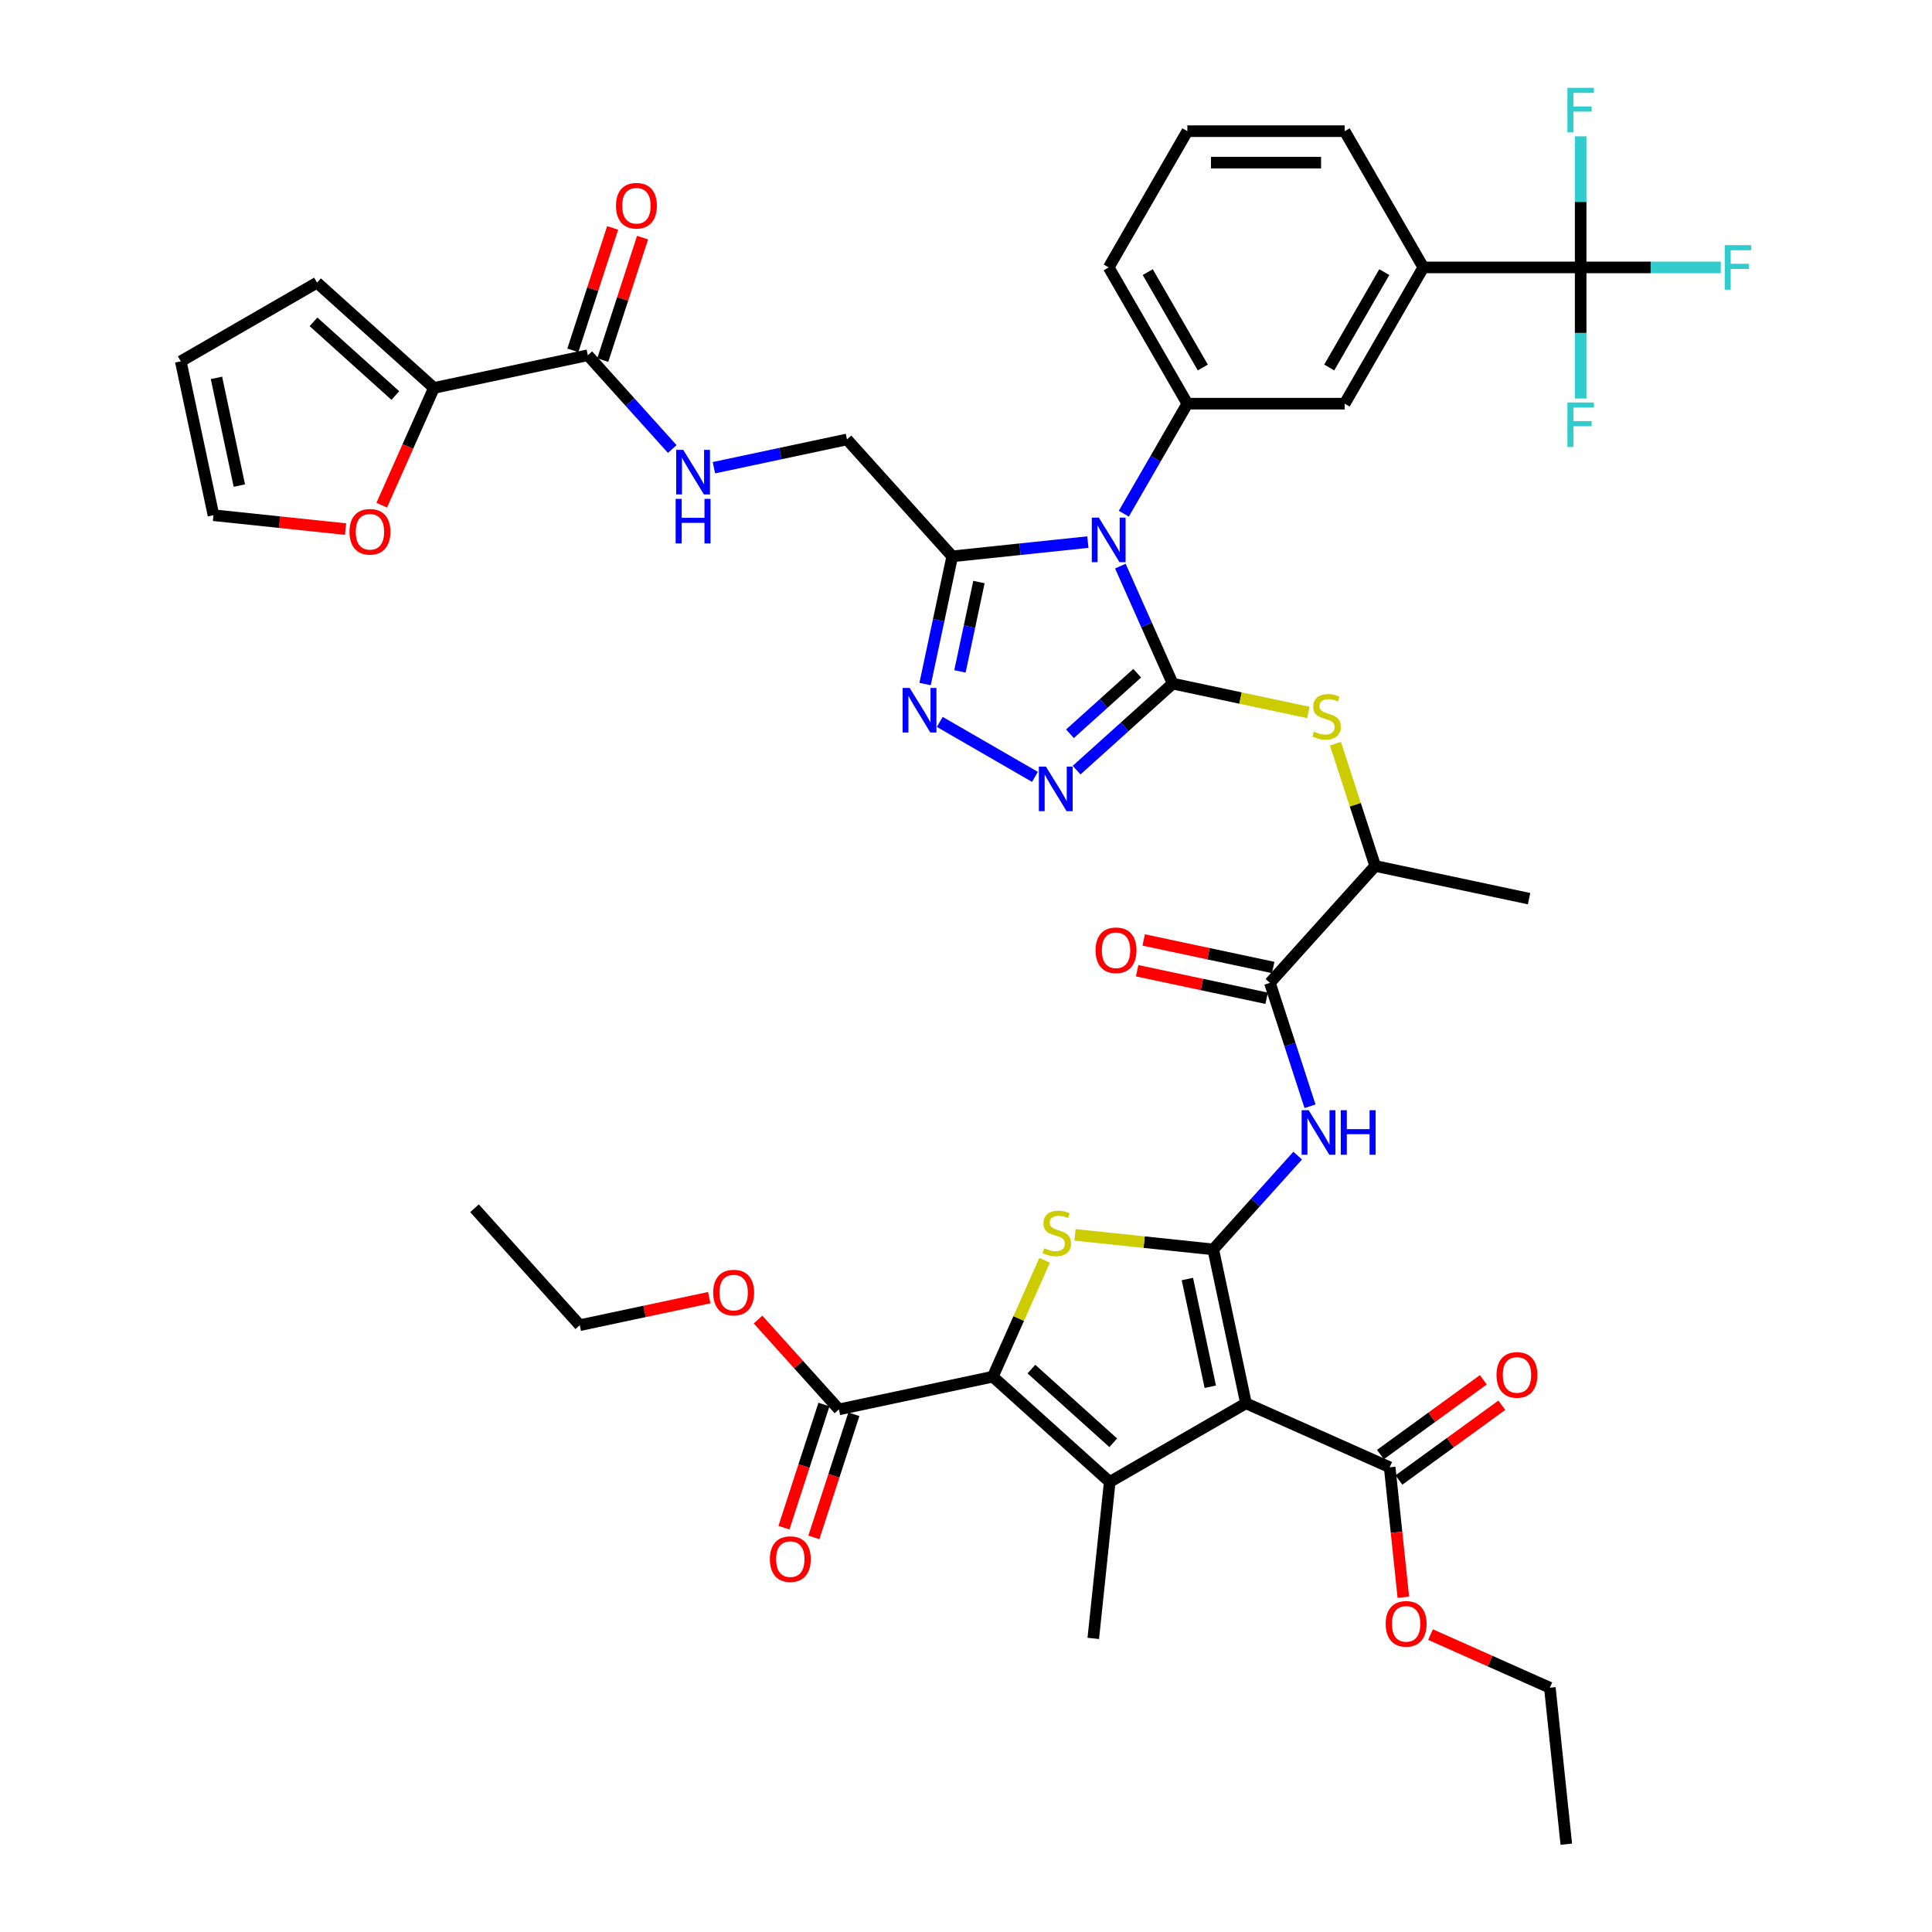 <?xml version='1.0' encoding='iso-8859-1'?>
<svg version='1.1' baseProfile='full'
              xmlns='http://www.w3.org/2000/svg'
                      xmlns:rdkit='http://www.rdkit.org/xml'
                      xmlns:xlink='http://www.w3.org/1999/xlink'
                  xml:space='preserve'
width='1000px' height='1000px' viewBox='0 0 1000 1000'>
<!-- END OF HEADER -->
<rect style='opacity:1.0;fill:#FFFFFF;stroke:none' width='1000' height='1000' x='0' y='0'> </rect>
<path class='bond-0' d='M 606.979,353.843 L 593.438,323.432' style='fill:none;fill-rule:evenodd;stroke:#000000;stroke-width:6px;stroke-linecap:butt;stroke-linejoin:miter;stroke-opacity:1' />
<path class='bond-0' d='M 593.438,323.432 L 579.898,293.02' style='fill:none;fill-rule:evenodd;stroke:#0000FF;stroke-width:6px;stroke-linecap:butt;stroke-linejoin:miter;stroke-opacity:1' />
<path class='bond-6' d='M 606.979,353.843 L 582.112,376.233' style='fill:none;fill-rule:evenodd;stroke:#000000;stroke-width:6px;stroke-linecap:butt;stroke-linejoin:miter;stroke-opacity:1' />
<path class='bond-6' d='M 582.112,376.233 L 557.246,398.623' style='fill:none;fill-rule:evenodd;stroke:#0000FF;stroke-width:6px;stroke-linecap:butt;stroke-linejoin:miter;stroke-opacity:1' />
<path class='bond-6' d='M 588.621,348.457 L 571.215,364.13' style='fill:none;fill-rule:evenodd;stroke:#000000;stroke-width:6px;stroke-linecap:butt;stroke-linejoin:miter;stroke-opacity:1' />
<path class='bond-6' d='M 571.215,364.13 L 553.809,379.803' style='fill:none;fill-rule:evenodd;stroke:#0000FF;stroke-width:6px;stroke-linecap:butt;stroke-linejoin:miter;stroke-opacity:1' />
<path class='bond-12' d='M 606.979,353.843 L 642.089,361.306' style='fill:none;fill-rule:evenodd;stroke:#000000;stroke-width:6px;stroke-linecap:butt;stroke-linejoin:miter;stroke-opacity:1' />
<path class='bond-12' d='M 642.089,361.306 L 677.199,368.769' style='fill:none;fill-rule:evenodd;stroke:#CCCC00;stroke-width:6px;stroke-linecap:butt;stroke-linejoin:miter;stroke-opacity:1' />
<path class='bond-7' d='M 563.077,280.587 L 527.976,284.276' style='fill:none;fill-rule:evenodd;stroke:#0000FF;stroke-width:6px;stroke-linecap:butt;stroke-linejoin:miter;stroke-opacity:1' />
<path class='bond-7' d='M 527.976,284.276 L 492.875,287.966' style='fill:none;fill-rule:evenodd;stroke:#000000;stroke-width:6px;stroke-linecap:butt;stroke-linejoin:miter;stroke-opacity:1' />
<path class='bond-10' d='M 581.691,265.888 L 598.132,237.411' style='fill:none;fill-rule:evenodd;stroke:#0000FF;stroke-width:6px;stroke-linecap:butt;stroke-linejoin:miter;stroke-opacity:1' />
<path class='bond-10' d='M 598.132,237.411 L 614.573,208.934' style='fill:none;fill-rule:evenodd;stroke:#000000;stroke-width:6px;stroke-linecap:butt;stroke-linejoin:miter;stroke-opacity:1' />
<path class='bond-1' d='M 627.981,646.689 L 649.834,622.419' style='fill:none;fill-rule:evenodd;stroke:#000000;stroke-width:6px;stroke-linecap:butt;stroke-linejoin:miter;stroke-opacity:1' />
<path class='bond-1' d='M 649.834,622.419 L 671.686,598.149' style='fill:none;fill-rule:evenodd;stroke:#0000FF;stroke-width:6px;stroke-linecap:butt;stroke-linejoin:miter;stroke-opacity:1' />
<path class='bond-2' d='M 627.981,646.689 L 644.911,726.338' style='fill:none;fill-rule:evenodd;stroke:#000000;stroke-width:6px;stroke-linecap:butt;stroke-linejoin:miter;stroke-opacity:1' />
<path class='bond-2' d='M 614.59,662.022 L 626.442,717.777' style='fill:none;fill-rule:evenodd;stroke:#000000;stroke-width:6px;stroke-linecap:butt;stroke-linejoin:miter;stroke-opacity:1' />
<path class='bond-5' d='M 627.981,646.689 L 592.204,642.928' style='fill:none;fill-rule:evenodd;stroke:#000000;stroke-width:6px;stroke-linecap:butt;stroke-linejoin:miter;stroke-opacity:1' />
<path class='bond-5' d='M 592.204,642.928 L 556.427,639.168' style='fill:none;fill-rule:evenodd;stroke:#CCCC00;stroke-width:6px;stroke-linecap:butt;stroke-linejoin:miter;stroke-opacity:1' />
<path class='bond-3' d='M 644.911,726.338 L 574.391,767.053' style='fill:none;fill-rule:evenodd;stroke:#000000;stroke-width:6px;stroke-linecap:butt;stroke-linejoin:miter;stroke-opacity:1' />
<path class='bond-14' d='M 644.911,726.338 L 719.3,759.459' style='fill:none;fill-rule:evenodd;stroke:#000000;stroke-width:6px;stroke-linecap:butt;stroke-linejoin:miter;stroke-opacity:1' />
<path class='bond-34' d='M 574.391,767.053 L 565.879,848.036' style='fill:none;fill-rule:evenodd;stroke:#000000;stroke-width:6px;stroke-linecap:butt;stroke-linejoin:miter;stroke-opacity:1' />
<path class='bond-47' d='M 574.391,767.053 L 513.877,712.566' style='fill:none;fill-rule:evenodd;stroke:#000000;stroke-width:6px;stroke-linecap:butt;stroke-linejoin:miter;stroke-opacity:1' />
<path class='bond-47' d='M 576.211,746.777 L 533.852,708.637' style='fill:none;fill-rule:evenodd;stroke:#000000;stroke-width:6px;stroke-linecap:butt;stroke-linejoin:miter;stroke-opacity:1' />
<path class='bond-4' d='M 513.877,712.566 L 527.287,682.448' style='fill:none;fill-rule:evenodd;stroke:#000000;stroke-width:6px;stroke-linecap:butt;stroke-linejoin:miter;stroke-opacity:1' />
<path class='bond-4' d='M 527.287,682.448 L 540.697,652.329' style='fill:none;fill-rule:evenodd;stroke:#CCCC00;stroke-width:6px;stroke-linecap:butt;stroke-linejoin:miter;stroke-opacity:1' />
<path class='bond-15' d='M 513.877,712.566 L 434.228,729.496' style='fill:none;fill-rule:evenodd;stroke:#000000;stroke-width:6px;stroke-linecap:butt;stroke-linejoin:miter;stroke-opacity:1' />
<path class='bond-8' d='M 535.684,402.106 L 486.415,373.66' style='fill:none;fill-rule:evenodd;stroke:#0000FF;stroke-width:6px;stroke-linecap:butt;stroke-linejoin:miter;stroke-opacity:1' />
<path class='bond-22' d='M 492.875,287.966 L 438.388,227.452' style='fill:none;fill-rule:evenodd;stroke:#000000;stroke-width:6px;stroke-linecap:butt;stroke-linejoin:miter;stroke-opacity:1' />
<path class='bond-45' d='M 492.875,287.966 L 485.852,321.007' style='fill:none;fill-rule:evenodd;stroke:#000000;stroke-width:6px;stroke-linecap:butt;stroke-linejoin:miter;stroke-opacity:1' />
<path class='bond-45' d='M 485.852,321.007 L 478.829,354.049' style='fill:none;fill-rule:evenodd;stroke:#0000FF;stroke-width:6px;stroke-linecap:butt;stroke-linejoin:miter;stroke-opacity:1' />
<path class='bond-45' d='M 506.698,301.264 L 501.782,324.393' style='fill:none;fill-rule:evenodd;stroke:#000000;stroke-width:6px;stroke-linecap:butt;stroke-linejoin:miter;stroke-opacity:1' />
<path class='bond-45' d='M 501.782,324.393 L 496.866,347.523' style='fill:none;fill-rule:evenodd;stroke:#0000FF;stroke-width:6px;stroke-linecap:butt;stroke-linejoin:miter;stroke-opacity:1' />
<path class='bond-9' d='M 678.06,572.609 L 667.682,540.67' style='fill:none;fill-rule:evenodd;stroke:#0000FF;stroke-width:6px;stroke-linecap:butt;stroke-linejoin:miter;stroke-opacity:1' />
<path class='bond-9' d='M 667.682,540.67 L 657.305,508.731' style='fill:none;fill-rule:evenodd;stroke:#000000;stroke-width:6px;stroke-linecap:butt;stroke-linejoin:miter;stroke-opacity:1' />
<path class='bond-19' d='M 614.573,208.934 L 696.002,208.934' style='fill:none;fill-rule:evenodd;stroke:#000000;stroke-width:6px;stroke-linecap:butt;stroke-linejoin:miter;stroke-opacity:1' />
<path class='bond-37' d='M 614.573,208.934 L 573.858,138.414' style='fill:none;fill-rule:evenodd;stroke:#000000;stroke-width:6px;stroke-linecap:butt;stroke-linejoin:miter;stroke-opacity:1' />
<path class='bond-37' d='M 622.57,190.213 L 594.07,140.849' style='fill:none;fill-rule:evenodd;stroke:#000000;stroke-width:6px;stroke-linecap:butt;stroke-linejoin:miter;stroke-opacity:1' />
<path class='bond-11' d='M 818.146,138.414 L 736.717,138.414' style='fill:none;fill-rule:evenodd;stroke:#000000;stroke-width:6px;stroke-linecap:butt;stroke-linejoin:miter;stroke-opacity:1' />
<path class='bond-31' d='M 818.146,138.414 L 854.415,138.414' style='fill:none;fill-rule:evenodd;stroke:#000000;stroke-width:6px;stroke-linecap:butt;stroke-linejoin:miter;stroke-opacity:1' />
<path class='bond-31' d='M 854.415,138.414 L 890.683,138.414' style='fill:none;fill-rule:evenodd;stroke:#33CCCC;stroke-width:6px;stroke-linecap:butt;stroke-linejoin:miter;stroke-opacity:1' />
<path class='bond-32' d='M 818.146,138.414 L 818.146,172.346' style='fill:none;fill-rule:evenodd;stroke:#000000;stroke-width:6px;stroke-linecap:butt;stroke-linejoin:miter;stroke-opacity:1' />
<path class='bond-32' d='M 818.146,172.346 L 818.146,206.277' style='fill:none;fill-rule:evenodd;stroke:#33CCCC;stroke-width:6px;stroke-linecap:butt;stroke-linejoin:miter;stroke-opacity:1' />
<path class='bond-33' d='M 818.146,138.414 L 818.146,104.483' style='fill:none;fill-rule:evenodd;stroke:#000000;stroke-width:6px;stroke-linecap:butt;stroke-linejoin:miter;stroke-opacity:1' />
<path class='bond-33' d='M 818.146,104.483 L 818.146,70.551' style='fill:none;fill-rule:evenodd;stroke:#33CCCC;stroke-width:6px;stroke-linecap:butt;stroke-linejoin:miter;stroke-opacity:1' />
<path class='bond-21' d='M 691.227,384.926 L 701.509,416.571' style='fill:none;fill-rule:evenodd;stroke:#CCCC00;stroke-width:6px;stroke-linecap:butt;stroke-linejoin:miter;stroke-opacity:1' />
<path class='bond-21' d='M 701.509,416.571 L 711.792,448.217' style='fill:none;fill-rule:evenodd;stroke:#000000;stroke-width:6px;stroke-linecap:butt;stroke-linejoin:miter;stroke-opacity:1' />
<path class='bond-13' d='M 657.305,508.731 L 711.792,448.217' style='fill:none;fill-rule:evenodd;stroke:#000000;stroke-width:6px;stroke-linecap:butt;stroke-linejoin:miter;stroke-opacity:1' />
<path class='bond-24' d='M 658.998,500.766 L 625.484,493.642' style='fill:none;fill-rule:evenodd;stroke:#000000;stroke-width:6px;stroke-linecap:butt;stroke-linejoin:miter;stroke-opacity:1' />
<path class='bond-24' d='M 625.484,493.642 L 591.969,486.519' style='fill:none;fill-rule:evenodd;stroke:#FF0000;stroke-width:6px;stroke-linecap:butt;stroke-linejoin:miter;stroke-opacity:1' />
<path class='bond-24' d='M 655.612,516.696 L 622.098,509.572' style='fill:none;fill-rule:evenodd;stroke:#000000;stroke-width:6px;stroke-linecap:butt;stroke-linejoin:miter;stroke-opacity:1' />
<path class='bond-24' d='M 622.098,509.572 L 588.583,502.449' style='fill:none;fill-rule:evenodd;stroke:#FF0000;stroke-width:6px;stroke-linecap:butt;stroke-linejoin:miter;stroke-opacity:1' />
<path class='bond-26' d='M 724.087,766.047 L 750.715,746.7' style='fill:none;fill-rule:evenodd;stroke:#000000;stroke-width:6px;stroke-linecap:butt;stroke-linejoin:miter;stroke-opacity:1' />
<path class='bond-26' d='M 750.715,746.7 L 777.343,727.354' style='fill:none;fill-rule:evenodd;stroke:#FF0000;stroke-width:6px;stroke-linecap:butt;stroke-linejoin:miter;stroke-opacity:1' />
<path class='bond-26' d='M 714.514,752.871 L 741.142,733.525' style='fill:none;fill-rule:evenodd;stroke:#000000;stroke-width:6px;stroke-linecap:butt;stroke-linejoin:miter;stroke-opacity:1' />
<path class='bond-26' d='M 741.142,733.525 L 767.77,714.178' style='fill:none;fill-rule:evenodd;stroke:#FF0000;stroke-width:6px;stroke-linecap:butt;stroke-linejoin:miter;stroke-opacity:1' />
<path class='bond-35' d='M 719.3,759.459 L 722.836,793.102' style='fill:none;fill-rule:evenodd;stroke:#000000;stroke-width:6px;stroke-linecap:butt;stroke-linejoin:miter;stroke-opacity:1' />
<path class='bond-35' d='M 722.836,793.102 L 726.372,826.746' style='fill:none;fill-rule:evenodd;stroke:#FF0000;stroke-width:6px;stroke-linecap:butt;stroke-linejoin:miter;stroke-opacity:1' />
<path class='bond-27' d='M 426.483,726.98 L 416.127,758.854' style='fill:none;fill-rule:evenodd;stroke:#000000;stroke-width:6px;stroke-linecap:butt;stroke-linejoin:miter;stroke-opacity:1' />
<path class='bond-27' d='M 416.127,758.854 L 405.77,790.728' style='fill:none;fill-rule:evenodd;stroke:#FF0000;stroke-width:6px;stroke-linecap:butt;stroke-linejoin:miter;stroke-opacity:1' />
<path class='bond-27' d='M 441.972,732.013 L 431.616,763.886' style='fill:none;fill-rule:evenodd;stroke:#000000;stroke-width:6px;stroke-linecap:butt;stroke-linejoin:miter;stroke-opacity:1' />
<path class='bond-27' d='M 431.616,763.886 L 421.259,795.76' style='fill:none;fill-rule:evenodd;stroke:#FF0000;stroke-width:6px;stroke-linecap:butt;stroke-linejoin:miter;stroke-opacity:1' />
<path class='bond-36' d='M 434.228,729.496 L 413.295,706.248' style='fill:none;fill-rule:evenodd;stroke:#000000;stroke-width:6px;stroke-linecap:butt;stroke-linejoin:miter;stroke-opacity:1' />
<path class='bond-36' d='M 413.295,706.248 L 392.362,683' style='fill:none;fill-rule:evenodd;stroke:#FF0000;stroke-width:6px;stroke-linecap:butt;stroke-linejoin:miter;stroke-opacity:1' />
<path class='bond-16' d='M 304.252,183.868 L 326.104,208.138' style='fill:none;fill-rule:evenodd;stroke:#000000;stroke-width:6px;stroke-linecap:butt;stroke-linejoin:miter;stroke-opacity:1' />
<path class='bond-16' d='M 326.104,208.138 L 347.957,232.408' style='fill:none;fill-rule:evenodd;stroke:#0000FF;stroke-width:6px;stroke-linecap:butt;stroke-linejoin:miter;stroke-opacity:1' />
<path class='bond-17' d='M 304.252,183.868 L 224.602,200.798' style='fill:none;fill-rule:evenodd;stroke:#000000;stroke-width:6px;stroke-linecap:butt;stroke-linejoin:miter;stroke-opacity:1' />
<path class='bond-28' d='M 311.996,186.384 L 322.294,154.69' style='fill:none;fill-rule:evenodd;stroke:#000000;stroke-width:6px;stroke-linecap:butt;stroke-linejoin:miter;stroke-opacity:1' />
<path class='bond-28' d='M 322.294,154.69 L 332.592,122.995' style='fill:none;fill-rule:evenodd;stroke:#FF0000;stroke-width:6px;stroke-linecap:butt;stroke-linejoin:miter;stroke-opacity:1' />
<path class='bond-28' d='M 296.507,181.352 L 306.805,149.657' style='fill:none;fill-rule:evenodd;stroke:#000000;stroke-width:6px;stroke-linecap:butt;stroke-linejoin:miter;stroke-opacity:1' />
<path class='bond-28' d='M 306.805,149.657 L 317.104,117.963' style='fill:none;fill-rule:evenodd;stroke:#FF0000;stroke-width:6px;stroke-linecap:butt;stroke-linejoin:miter;stroke-opacity:1' />
<path class='bond-23' d='M 224.602,200.798 L 211.091,231.145' style='fill:none;fill-rule:evenodd;stroke:#000000;stroke-width:6px;stroke-linecap:butt;stroke-linejoin:miter;stroke-opacity:1' />
<path class='bond-23' d='M 211.091,231.145 L 197.579,261.491' style='fill:none;fill-rule:evenodd;stroke:#FF0000;stroke-width:6px;stroke-linecap:butt;stroke-linejoin:miter;stroke-opacity:1' />
<path class='bond-25' d='M 224.602,200.798 L 164.088,146.311' style='fill:none;fill-rule:evenodd;stroke:#000000;stroke-width:6px;stroke-linecap:butt;stroke-linejoin:miter;stroke-opacity:1' />
<path class='bond-25' d='M 204.627,204.728 L 162.268,166.587' style='fill:none;fill-rule:evenodd;stroke:#000000;stroke-width:6px;stroke-linecap:butt;stroke-linejoin:miter;stroke-opacity:1' />
<path class='bond-18' d='M 736.717,138.414 L 696.002,208.934' style='fill:none;fill-rule:evenodd;stroke:#000000;stroke-width:6px;stroke-linecap:butt;stroke-linejoin:miter;stroke-opacity:1' />
<path class='bond-18' d='M 716.506,140.849 L 688.006,190.213' style='fill:none;fill-rule:evenodd;stroke:#000000;stroke-width:6px;stroke-linecap:butt;stroke-linejoin:miter;stroke-opacity:1' />
<path class='bond-46' d='M 736.717,138.414 L 696.002,67.894' style='fill:none;fill-rule:evenodd;stroke:#000000;stroke-width:6px;stroke-linecap:butt;stroke-linejoin:miter;stroke-opacity:1' />
<path class='bond-20' d='M 369.52,242.09 L 403.954,234.771' style='fill:none;fill-rule:evenodd;stroke:#0000FF;stroke-width:6px;stroke-linecap:butt;stroke-linejoin:miter;stroke-opacity:1' />
<path class='bond-20' d='M 403.954,234.771 L 438.388,227.452' style='fill:none;fill-rule:evenodd;stroke:#000000;stroke-width:6px;stroke-linecap:butt;stroke-linejoin:miter;stroke-opacity:1' />
<path class='bond-40' d='M 711.792,448.217 L 791.441,465.147' style='fill:none;fill-rule:evenodd;stroke:#000000;stroke-width:6px;stroke-linecap:butt;stroke-linejoin:miter;stroke-opacity:1' />
<path class='bond-29' d='M 178.86,273.861 L 144.679,270.269' style='fill:none;fill-rule:evenodd;stroke:#FF0000;stroke-width:6px;stroke-linecap:butt;stroke-linejoin:miter;stroke-opacity:1' />
<path class='bond-29' d='M 144.679,270.269 L 110.498,266.676' style='fill:none;fill-rule:evenodd;stroke:#000000;stroke-width:6px;stroke-linecap:butt;stroke-linejoin:miter;stroke-opacity:1' />
<path class='bond-30' d='M 164.088,146.311 L 93.568,187.026' style='fill:none;fill-rule:evenodd;stroke:#000000;stroke-width:6px;stroke-linecap:butt;stroke-linejoin:miter;stroke-opacity:1' />
<path class='bond-48' d='M 110.498,266.676 L 93.568,187.026' style='fill:none;fill-rule:evenodd;stroke:#000000;stroke-width:6px;stroke-linecap:butt;stroke-linejoin:miter;stroke-opacity:1' />
<path class='bond-48' d='M 123.889,251.342 L 112.038,195.588' style='fill:none;fill-rule:evenodd;stroke:#000000;stroke-width:6px;stroke-linecap:butt;stroke-linejoin:miter;stroke-opacity:1' />
<path class='bond-42' d='M 740.434,846.061 L 771.317,859.812' style='fill:none;fill-rule:evenodd;stroke:#FF0000;stroke-width:6px;stroke-linecap:butt;stroke-linejoin:miter;stroke-opacity:1' />
<path class='bond-42' d='M 771.317,859.812 L 802.201,873.562' style='fill:none;fill-rule:evenodd;stroke:#000000;stroke-width:6px;stroke-linecap:butt;stroke-linejoin:miter;stroke-opacity:1' />
<path class='bond-41' d='M 367.119,671.665 L 333.605,678.789' style='fill:none;fill-rule:evenodd;stroke:#FF0000;stroke-width:6px;stroke-linecap:butt;stroke-linejoin:miter;stroke-opacity:1' />
<path class='bond-41' d='M 333.605,678.789 L 300.091,685.913' style='fill:none;fill-rule:evenodd;stroke:#000000;stroke-width:6px;stroke-linecap:butt;stroke-linejoin:miter;stroke-opacity:1' />
<path class='bond-39' d='M 573.858,138.414 L 614.573,67.894' style='fill:none;fill-rule:evenodd;stroke:#000000;stroke-width:6px;stroke-linecap:butt;stroke-linejoin:miter;stroke-opacity:1' />
<path class='bond-38' d='M 696.002,67.894 L 614.573,67.894' style='fill:none;fill-rule:evenodd;stroke:#000000;stroke-width:6px;stroke-linecap:butt;stroke-linejoin:miter;stroke-opacity:1' />
<path class='bond-38' d='M 683.788,84.18 L 626.787,84.18' style='fill:none;fill-rule:evenodd;stroke:#000000;stroke-width:6px;stroke-linecap:butt;stroke-linejoin:miter;stroke-opacity:1' />
<path class='bond-43' d='M 300.091,685.913 L 245.604,625.399' style='fill:none;fill-rule:evenodd;stroke:#000000;stroke-width:6px;stroke-linecap:butt;stroke-linejoin:miter;stroke-opacity:1' />
<path class='bond-44' d='M 802.201,873.562 L 810.713,954.545' style='fill:none;fill-rule:evenodd;stroke:#000000;stroke-width:6px;stroke-linecap:butt;stroke-linejoin:miter;stroke-opacity:1' />
<path  class='atom-1' d='M 568.761 267.924
L 576.318 280.138
Q 577.067 281.343, 578.272 283.525
Q 579.477 285.708, 579.542 285.838
L 579.542 267.924
L 582.604 267.924
L 582.604 290.984
L 579.444 290.984
L 571.334 277.63
Q 570.389 276.066, 569.38 274.275
Q 568.403 272.484, 568.109 271.93
L 568.109 290.984
L 565.113 290.984
L 565.113 267.924
L 568.761 267.924
' fill='#0000FF'/>
<path  class='atom-6' d='M 540.483 646.092
Q 540.744 646.19, 541.819 646.646
Q 542.894 647.102, 544.066 647.395
Q 545.271 647.655, 546.444 647.655
Q 548.626 647.655, 549.897 646.613
Q 551.167 645.538, 551.167 643.682
Q 551.167 642.411, 550.515 641.63
Q 549.897 640.848, 548.919 640.424
Q 547.942 640.001, 546.314 639.512
Q 544.262 638.893, 543.024 638.307
Q 541.819 637.721, 540.939 636.483
Q 540.092 635.245, 540.092 633.161
Q 540.092 630.262, 542.047 628.471
Q 544.034 626.679, 547.942 626.679
Q 550.613 626.679, 553.642 627.949
L 552.893 630.457
Q 550.125 629.317, 548.04 629.317
Q 545.793 629.317, 544.555 630.262
Q 543.317 631.174, 543.35 632.77
Q 543.35 634.008, 543.969 634.757
Q 544.62 635.506, 545.532 635.929
Q 546.477 636.353, 548.04 636.841
Q 550.125 637.493, 551.362 638.144
Q 552.6 638.796, 553.479 640.131
Q 554.391 641.434, 554.391 643.682
Q 554.391 646.874, 552.242 648.6
Q 550.125 650.294, 546.574 650.294
Q 544.522 650.294, 542.959 649.838
Q 541.428 649.414, 539.604 648.665
L 540.483 646.092
' fill='#CCCC00'/>
<path  class='atom-7' d='M 541.367 396.8
L 548.924 409.014
Q 549.673 410.219, 550.878 412.402
Q 552.083 414.584, 552.149 414.714
L 552.149 396.8
L 555.21 396.8
L 555.21 419.86
L 552.051 419.86
L 543.941 406.506
Q 542.996 404.943, 541.986 403.151
Q 541.009 401.36, 540.716 400.806
L 540.716 419.86
L 537.719 419.86
L 537.719 396.8
L 541.367 396.8
' fill='#0000FF'/>
<path  class='atom-9' d='M 470.848 356.085
L 478.404 368.299
Q 479.153 369.505, 480.358 371.687
Q 481.564 373.869, 481.629 374
L 481.629 356.085
L 484.691 356.085
L 484.691 379.146
L 481.531 379.146
L 473.421 365.791
Q 472.476 364.228, 471.466 362.437
Q 470.489 360.645, 470.196 360.091
L 470.196 379.146
L 467.2 379.146
L 467.2 356.085
L 470.848 356.085
' fill='#0000FF'/>
<path  class='atom-10' d='M 677.37 574.644
L 684.927 586.859
Q 685.676 588.064, 686.881 590.246
Q 688.086 592.429, 688.151 592.559
L 688.151 574.644
L 691.213 574.644
L 691.213 597.705
L 688.054 597.705
L 679.943 584.351
Q 678.999 582.787, 677.989 580.996
Q 677.012 579.204, 676.719 578.651
L 676.719 597.705
L 673.722 597.705
L 673.722 574.644
L 677.37 574.644
' fill='#0000FF'/>
<path  class='atom-10' d='M 693.982 574.644
L 697.109 574.644
L 697.109 584.449
L 708.9 584.449
L 708.9 574.644
L 712.027 574.644
L 712.027 597.705
L 708.9 597.705
L 708.9 587.054
L 697.109 587.054
L 697.109 597.705
L 693.982 597.705
L 693.982 574.644
' fill='#0000FF'/>
<path  class='atom-13' d='M 680.114 378.688
Q 680.375 378.786, 681.45 379.242
Q 682.524 379.698, 683.697 379.991
Q 684.902 380.252, 686.075 380.252
Q 688.257 380.252, 689.527 379.209
Q 690.798 378.135, 690.798 376.278
Q 690.798 375.008, 690.146 374.226
Q 689.527 373.444, 688.55 373.021
Q 687.573 372.597, 685.944 372.109
Q 683.892 371.49, 682.655 370.904
Q 681.45 370.317, 680.57 369.08
Q 679.723 367.842, 679.723 365.757
Q 679.723 362.858, 681.678 361.067
Q 683.664 359.276, 687.573 359.276
Q 690.244 359.276, 693.273 360.546
L 692.524 363.054
Q 689.755 361.914, 687.671 361.914
Q 685.423 361.914, 684.186 362.858
Q 682.948 363.77, 682.98 365.366
Q 682.98 366.604, 683.599 367.353
Q 684.251 368.102, 685.163 368.526
Q 686.107 368.949, 687.671 369.438
Q 689.755 370.089, 690.993 370.741
Q 692.231 371.392, 693.11 372.728
Q 694.022 374.031, 694.022 376.278
Q 694.022 379.47, 691.873 381.196
Q 689.755 382.89, 686.205 382.89
Q 684.153 382.89, 682.59 382.434
Q 681.059 382.011, 679.235 381.261
L 680.114 378.688
' fill='#CCCC00'/>
<path  class='atom-21' d='M 353.641 232.852
L 361.198 245.066
Q 361.947 246.271, 363.152 248.453
Q 364.357 250.636, 364.422 250.766
L 364.422 232.852
L 367.484 232.852
L 367.484 255.912
L 364.324 255.912
L 356.214 242.558
Q 355.27 240.994, 354.26 239.203
Q 353.283 237.412, 352.99 236.858
L 352.99 255.912
L 349.993 255.912
L 349.993 232.852
L 353.641 232.852
' fill='#0000FF'/>
<path  class='atom-21' d='M 349.716 258.218
L 352.843 258.218
L 352.843 268.022
L 364.634 268.022
L 364.634 258.218
L 367.761 258.218
L 367.761 281.279
L 364.634 281.279
L 364.634 270.628
L 352.843 270.628
L 352.843 281.279
L 349.716 281.279
L 349.716 258.218
' fill='#0000FF'/>
<path  class='atom-24' d='M 180.896 275.253
Q 180.896 269.716, 183.632 266.621
Q 186.368 263.527, 191.481 263.527
Q 196.595 263.527, 199.331 266.621
Q 202.067 269.716, 202.067 275.253
Q 202.067 280.855, 199.299 284.047
Q 196.53 287.207, 191.481 287.207
Q 186.4 287.207, 183.632 284.047
Q 180.896 280.888, 180.896 275.253
M 191.481 284.601
Q 194.999 284.601, 196.888 282.256
Q 198.81 279.878, 198.81 275.253
Q 198.81 270.725, 196.888 268.445
Q 194.999 266.133, 191.481 266.133
Q 187.964 266.133, 186.042 268.413
Q 184.153 270.693, 184.153 275.253
Q 184.153 279.911, 186.042 282.256
Q 187.964 284.601, 191.481 284.601
' fill='#FF0000'/>
<path  class='atom-25' d='M 567.069 491.866
Q 567.069 486.329, 569.805 483.235
Q 572.541 480.14, 577.655 480.14
Q 582.769 480.14, 585.505 483.235
Q 588.241 486.329, 588.241 491.866
Q 588.241 497.468, 585.472 500.66
Q 582.703 503.82, 577.655 503.82
Q 572.574 503.82, 569.805 500.66
Q 567.069 497.501, 567.069 491.866
M 577.655 501.214
Q 581.173 501.214, 583.062 498.869
Q 584.983 496.491, 584.983 491.866
Q 584.983 487.339, 583.062 485.059
Q 581.173 482.746, 577.655 482.746
Q 574.137 482.746, 572.215 485.026
Q 570.326 487.306, 570.326 491.866
Q 570.326 496.524, 572.215 498.869
Q 574.137 501.214, 577.655 501.214
' fill='#FF0000'/>
<path  class='atom-27' d='M 774.592 711.661
Q 774.592 706.124, 777.328 703.029
Q 780.064 699.935, 785.178 699.935
Q 790.292 699.935, 793.028 703.029
Q 795.764 706.124, 795.764 711.661
Q 795.764 717.263, 792.995 720.455
Q 790.227 723.615, 785.178 723.615
Q 780.097 723.615, 777.328 720.455
Q 774.592 717.296, 774.592 711.661
M 785.178 721.009
Q 788.696 721.009, 790.585 718.664
Q 792.507 716.286, 792.507 711.661
Q 792.507 707.133, 790.585 704.853
Q 788.696 702.541, 785.178 702.541
Q 781.66 702.541, 779.739 704.821
Q 777.849 707.101, 777.849 711.661
Q 777.849 716.319, 779.739 718.664
Q 781.66 721.009, 785.178 721.009
' fill='#FF0000'/>
<path  class='atom-28' d='M 398.479 807.005
Q 398.479 801.468, 401.215 798.374
Q 403.951 795.28, 409.065 795.28
Q 414.178 795.28, 416.914 798.374
Q 419.65 801.468, 419.65 807.005
Q 419.65 812.608, 416.882 815.8
Q 414.113 818.959, 409.065 818.959
Q 403.983 818.959, 401.215 815.8
Q 398.479 812.64, 398.479 807.005
M 409.065 816.353
Q 412.582 816.353, 414.471 814.008
Q 416.393 811.631, 416.393 807.005
Q 416.393 802.478, 414.471 800.198
Q 412.582 797.885, 409.065 797.885
Q 405.547 797.885, 403.625 800.165
Q 401.736 802.445, 401.736 807.005
Q 401.736 811.663, 403.625 814.008
Q 405.547 816.353, 409.065 816.353
' fill='#FF0000'/>
<path  class='atom-29' d='M 318.829 106.489
Q 318.829 100.952, 321.565 97.858
Q 324.301 94.764, 329.415 94.764
Q 334.528 94.764, 337.264 97.858
Q 340 100.952, 340 106.489
Q 340 112.092, 337.232 115.284
Q 334.463 118.443, 329.415 118.443
Q 324.333 118.443, 321.565 115.284
Q 318.829 112.124, 318.829 106.489
M 329.415 115.838
Q 332.932 115.838, 334.822 113.492
Q 336.743 111.115, 336.743 106.489
Q 336.743 101.962, 334.822 99.682
Q 332.932 97.369, 329.415 97.369
Q 325.897 97.369, 323.975 99.649
Q 322.086 101.929, 322.086 106.489
Q 322.086 111.147, 323.975 113.492
Q 325.897 115.838, 329.415 115.838
' fill='#FF0000'/>
<path  class='atom-32' d='M 892.719 126.884
L 906.432 126.884
L 906.432 129.522
L 895.813 129.522
L 895.813 136.525
L 905.259 136.525
L 905.259 139.196
L 895.813 139.196
L 895.813 149.945
L 892.719 149.945
L 892.719 126.884
' fill='#33CCCC'/>
<path  class='atom-33' d='M 811.29 208.313
L 825.003 208.313
L 825.003 210.951
L 814.384 210.951
L 814.384 217.954
L 823.83 217.954
L 823.83 220.625
L 814.384 220.625
L 814.384 231.374
L 811.29 231.374
L 811.29 208.313
' fill='#33CCCC'/>
<path  class='atom-34' d='M 811.29 45.455
L 825.003 45.455
L 825.003 48.093
L 814.384 48.093
L 814.384 55.096
L 823.83 55.096
L 823.83 57.767
L 814.384 57.767
L 814.384 68.515
L 811.29 68.515
L 811.29 45.455
' fill='#33CCCC'/>
<path  class='atom-36' d='M 717.226 840.507
Q 717.226 834.97, 719.962 831.876
Q 722.698 828.781, 727.812 828.781
Q 732.926 828.781, 735.662 831.876
Q 738.398 834.97, 738.398 840.507
Q 738.398 846.109, 735.629 849.301
Q 732.861 852.461, 727.812 852.461
Q 722.731 852.461, 719.962 849.301
Q 717.226 846.142, 717.226 840.507
M 727.812 849.855
Q 731.33 849.855, 733.219 847.51
Q 735.141 845.132, 735.141 840.507
Q 735.141 835.98, 733.219 833.7
Q 731.33 831.387, 727.812 831.387
Q 724.294 831.387, 722.373 833.667
Q 720.483 835.947, 720.483 840.507
Q 720.483 845.165, 722.373 847.51
Q 724.294 849.855, 727.812 849.855
' fill='#FF0000'/>
<path  class='atom-37' d='M 369.155 669.048
Q 369.155 663.511, 371.891 660.416
Q 374.627 657.322, 379.741 657.322
Q 384.854 657.322, 387.59 660.416
Q 390.327 663.511, 390.327 669.048
Q 390.327 674.65, 387.558 677.842
Q 384.789 681.002, 379.741 681.002
Q 374.66 681.002, 371.891 677.842
Q 369.155 674.683, 369.155 669.048
M 379.741 678.396
Q 383.258 678.396, 385.148 676.051
Q 387.069 673.673, 387.069 669.048
Q 387.069 664.52, 385.148 662.24
Q 383.258 659.928, 379.741 659.928
Q 376.223 659.928, 374.301 662.208
Q 372.412 664.488, 372.412 669.048
Q 372.412 673.706, 374.301 676.051
Q 376.223 678.396, 379.741 678.396
' fill='#FF0000'/>
</svg>
